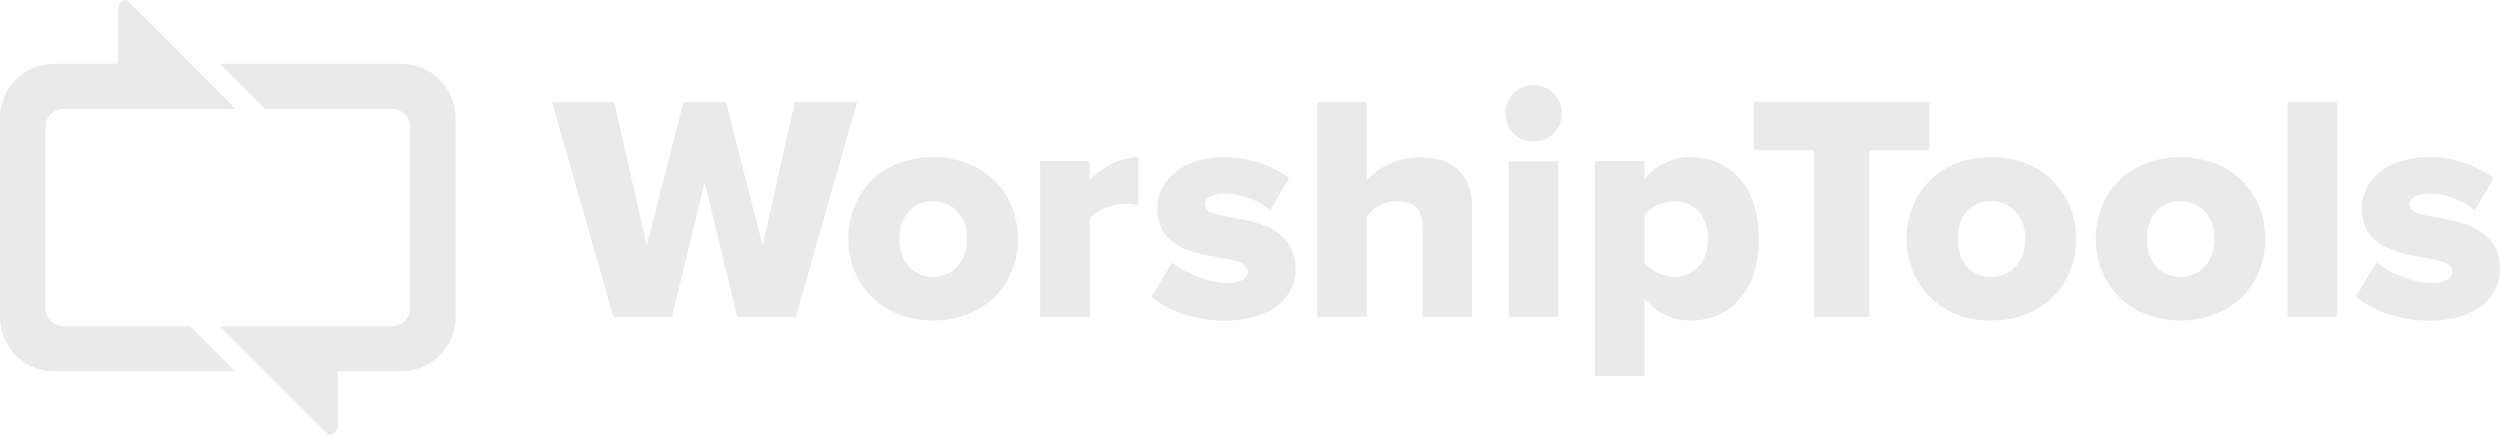 <?xml version="1.0" encoding="UTF-8"?>
<svg xmlns="http://www.w3.org/2000/svg" version="1.1" viewBox="0 0 114.96 20">
  <defs>
    <style>
      .cls-1 {
        fill: #eaeaea;
      }
    </style>
  </defs>
  <!-- Generator: Adobe Illustrator 28.7.2, SVG Export Plug-In . SVG Version: 1.2.0 Build 154)  -->
  <g>
    <g id="Layer_1">
      <path class="cls-1" d="M2.09,5.84v8.33c0,.46.37.83.83.83h5.83l2.08,2.08H2.5c-1.38,0-2.5-1.12-2.5-2.5V5.43c0-1.38,1.12-2.5,2.5-2.5h2.92V.43c0-.23.19-.42.42-.42l5,5H2.92c-.46,0-.83.37-.83.83M20.95,5.43c0-1.38-1.12-2.5-2.5-2.5h-8.33l2.08,2.08h5.83c.46,0,.83.37.83.83v8.33c0,.46-.37.83-.83.83h-7.92l5,5c.23,0,.42-.19.42-.42v-2.5h2.92c1.38,0,2.5-1.12,2.5-2.5V5.43M33.91,14.57h2.69l2.81-9.88h-2.86l-1.48,6.59-1.69-6.59h-1.95l-1.69,6.59-1.5-6.59h-2.86l2.83,9.88h2.69l1.5-6.19,1.5,6.19h0ZM42.9,14.74c2.46,0,3.91-1.75,3.91-3.76s-1.45-3.75-3.91-3.75-3.89,1.73-3.89,3.75,1.47,3.76,3.89,3.76ZM42.9,12.73c-.99,0-1.54-.78-1.54-1.75s.55-1.73,1.54-1.73,1.57.78,1.57,1.73-.56,1.75-1.57,1.75ZM47.84,14.57h2.28v-4.53c.3-.41,1.08-.67,1.67-.67.24,0,.43.03.56.07v-2.21c-.86,0-1.76.5-2.24,1.08v-.9h-2.28v7.15h.01ZM52.96,13.65c.76.67,2.07,1.1,3.35,1.1,2.06,0,3.26-1.01,3.26-2.37,0-1.9-1.81-2.19-3.02-2.4-.76-.13-1.14-.25-1.14-.58s.37-.49.9-.49c.86,0,1.67.37,2.1.78l.87-1.51c-.77-.56-1.79-.95-2.99-.95-1.98,0-3.07,1.1-3.07,2.35,0,1.82,1.72,2.07,2.93,2.28.74.12,1.23.25,1.23.62,0,.31-.28.53-.96.53-.84,0-1.98-.47-2.52-.95l-.95,1.57v.02h.01ZM65.41,14.57h2.28v-5.09c0-1.32-.74-2.24-2.37-2.24-1.2,0-2.04.55-2.47,1.05v-3.6h-2.28v9.88h2.28v-4.62c.27-.33.71-.7,1.38-.7.73,0,1.18.28,1.18,1.15v4.16h0ZM70.52,6.51c.73,0,1.3-.58,1.3-1.3s-.58-1.3-1.3-1.3-1.3.58-1.3,1.3.58,1.3,1.3,1.3ZM69.38,14.57h2.28v-7.15h-2.28v7.15ZM75.62,17.29v-3.57c.59.71,1.32,1.02,2.12,1.02,1.79,0,3.14-1.33,3.14-3.76s-1.35-3.75-3.14-3.75c-.81,0-1.55.33-2.12,1.01v-.83h-2.28v9.88h2.28ZM78.55,10.98c0,1.08-.68,1.75-1.57,1.75-.49,0-1.08-.28-1.36-.65v-2.18c.28-.38.87-.65,1.36-.65.89,0,1.57.67,1.57,1.73ZM83.41,14.57h2.55v-7.66h2.75v-2.22h-8.07v2.22h2.77v7.66ZM91.56,14.74c2.46,0,3.91-1.75,3.91-3.76s-1.45-3.75-3.91-3.75-3.89,1.73-3.89,3.75,1.47,3.76,3.89,3.76ZM91.56,12.73c-.99,0-1.54-.78-1.54-1.75s.55-1.73,1.54-1.73,1.57.78,1.57,1.73-.56,1.75-1.57,1.75ZM100.26,14.74c2.46,0,3.91-1.75,3.91-3.76s-1.45-3.75-3.91-3.75-3.89,1.73-3.89,3.75,1.47,3.76,3.89,3.76ZM100.26,12.73c-.99,0-1.54-.78-1.54-1.75s.55-1.73,1.54-1.73,1.57.78,1.57,1.73-.56,1.75-1.57,1.75ZM105.19,14.57h2.28V4.68h-2.28v9.88h0ZM108.35,13.65c.76.67,2.07,1.1,3.35,1.1,2.06,0,3.26-1.01,3.26-2.37,0-1.9-1.81-2.19-3.02-2.4-.76-.13-1.14-.25-1.14-.58s.37-.49.9-.49c.86,0,1.67.37,2.1.78l.87-1.51c-.77-.56-1.79-.95-2.99-.95-1.98,0-3.07,1.1-3.07,2.35,0,1.82,1.72,2.07,2.93,2.28.74.12,1.23.25,1.23.62,0,.31-.28.53-.96.53-.84,0-1.98-.47-2.52-.95l-.95,1.57v.02h0Z"/>
    </g>
  </g>
</svg>